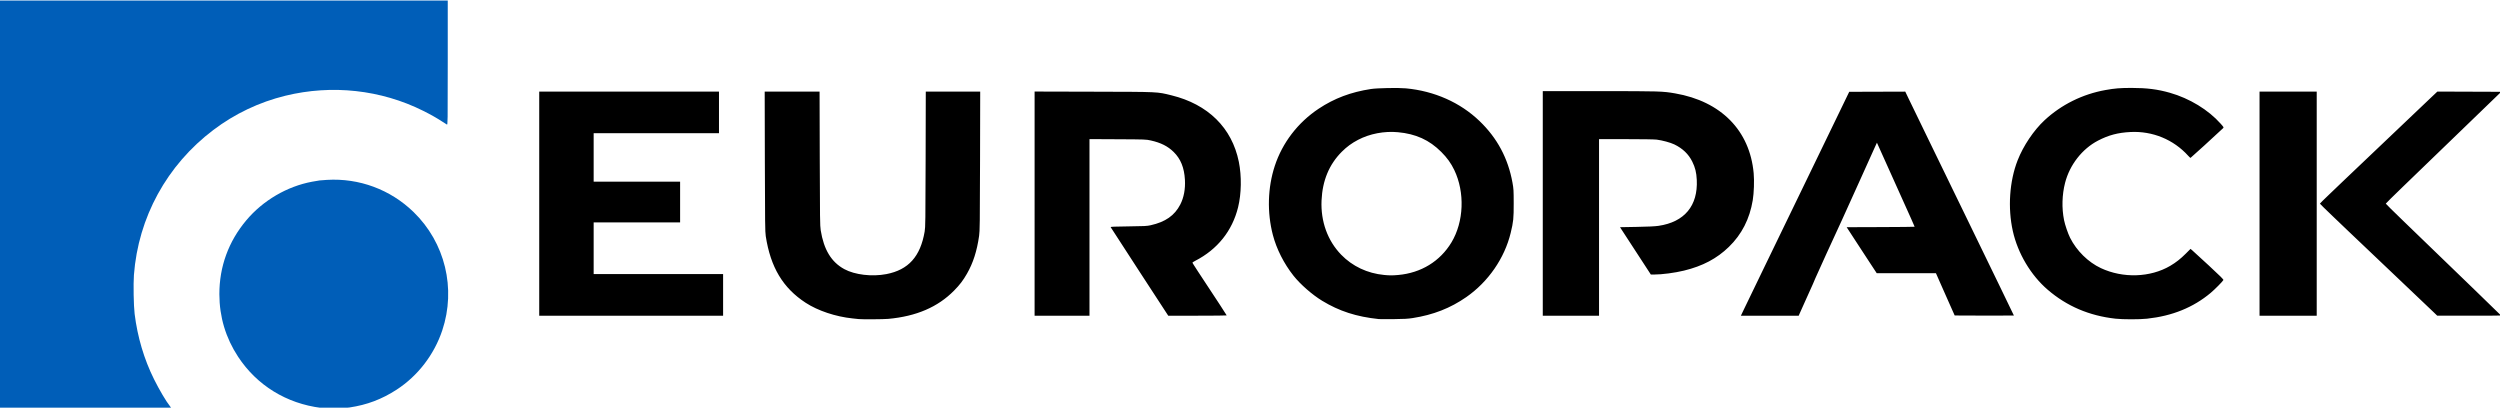 <?xml version="1.0" encoding="UTF-8" standalone="no"?>
<svg
   xmlns:dc="http://purl.org/dc/elements/1.1/"
   xmlns:cc="http://creativecommons.org/ns#"
   xmlns:rdf="http://www.w3.org/1999/02/22-rdf-syntax-ns#"
   xmlns:svg="http://www.w3.org/2000/svg"
   xmlns="http://www.w3.org/2000/svg"
   xmlns:sodipodi="http://sodipodi.sourceforge.net/DTD/sodipodi-0.dtd"
   xmlns:inkscape="http://www.inkscape.org/namespaces/inkscape"
   width="205.306mm"
   height="33.477mm"
   viewBox="0 0 205.306 33.477"
   version="1.1"
   id="svg8"
   inkscape:version="1.0.2 (e86c870879, 2021-01-15, custom)">
  <defs
     id="defs2" />
  <sodipodi:namedview
     id="base"
     pagecolor="#ffffff"
     bordercolor="#666666"
     borderopacity="1.0"
     inkscape:pageopacity="0.0"
     inkscape:pageshadow="2"
     inkscape:zoom="0.90509668"
     inkscape:cx="295.01266"
     inkscape:cy="122.23204"
     inkscape:document-units="mm"
     inkscape:current-layer="layer1"
     inkscape:document-rotation="0"
     showgrid="false"
     inkscape:snap-page="true"
     fit-margin-top="0"
     fit-margin-left="0"
     fit-margin-right="0"
     fit-margin-bottom="0"
     inkscape:window-width="1920"
     inkscape:window-height="1027"
     inkscape:window-x="-8"
     inkscape:window-y="-8"
     inkscape:window-maximized="1" />
  <g
     inkscape:label="Vrstva 1"
     inkscape:groupmode="layer"
     id="layer1"
     transform="translate(-4.1362001e-7,-49.988)">
    <g
       id="g871"
       transform="matrix(0.042,0,0,0.042,91.572,-2.149)">
      <path
         style="fill:#000000;stroke-width:0.894"
         d="m -501.22,1865.245 c -1.476,-0.166 -6.909,-0.741 -12.074,-1.277 -33.037,-3.43 -67.75,-15.015 -91.673,-30.595 -44.447,-28.946 -68.674,-69.403 -78.05,-130.333 -1.272,-8.267 -1.482,-25.734 -1.756,-146.005 l -0.31,-136.614 h 53.653 53.653 l 0.34,130.801 c 0.304,116.91 0.499,131.798 1.837,140.192 6.076,38.107 20.8,62.381 46.206,76.178 20.554,11.162 54.213,15.135 82.282,9.711 43.126,-8.333 66.48,-34.343 74.806,-83.316 1.449,-8.52 1.603,-20.119 1.88,-141.424 l 0.302,-132.143 h 53.206 53.206 l -0.305,135.72 c -0.276,122.775 -0.453,136.744 -1.849,146.452 -4.29,29.826 -11.666,52.831 -23.657,73.785 -7.6,13.281 -14.095,21.81 -25.223,33.12 -31.726,32.247 -73.893,50.378 -128.789,55.374 -9.288,0.845 -51.089,1.115 -57.687,0.372 z m 1016.894,0 c -43.857,-4.617 -77.351,-15.451 -110.893,-35.871 -19.457,-11.845 -42.538,-32.058 -55.923,-48.974 -18.653,-23.574 -33.138,-52.175 -40.289,-79.549 -11.536,-44.161 -10.195,-92.668 3.735,-135.077 14.9,-45.363 45.174,-84.839 85.761,-111.829 30.581,-20.336 63.064,-32.577 102.35,-38.569 12.386,-1.889 53.48,-2.655 68.268,-1.272 55.712,5.209 106.208,27.643 144.049,63.998 34.534,33.178 55.71,72.783 64.32,120.294 2.191,12.089 2.354,14.818 2.405,40.246 0.06,29.895 -0.58,36.198 -5.9,58.134 -12.015,49.541 -43.857,95.602 -86.707,125.426 -31.174,21.697 -64.729,34.826 -104.993,41.08 -9.174,1.425 -17.004,1.862 -37.116,2.072 -14.019,0.147 -27.099,0.097 -29.067,-0.11 z m 37.844,-86.203 c 44.747,-3.961 81.952,-26.715 104.265,-63.766 24.25,-40.269 26.474,-97.741 5.476,-141.493 -6.391,-13.316 -14.064,-23.981 -25.448,-35.371 -23.33,-23.342 -49.682,-35.324 -84.801,-38.559 -26.751,-2.464 -54.897,2.928 -77.842,14.91 -12.406,6.479 -22.089,13.574 -31.858,23.342 -24.685,24.685 -37.849,56.342 -39.574,95.17 -1.824,41.062 11.797,78.704 38.404,106.129 21.951,22.626 51.205,36.431 83.864,39.576 10.95,1.054 16.156,1.066 27.514,0.061 z m 1402.533,85.421 c -51.263,-5.715 -95.019,-24.399 -132.424,-56.545 -33.149,-28.488 -58.495,-71.126 -68.256,-114.821 -10.109,-45.254 -6.567,-97.425 9.384,-138.224 11.086,-28.355 31.537,-58.791 52.727,-78.472 32.724,-30.393 74.133,-50.932 118.912,-58.983 18.472,-3.321 28.785,-4.155 51.346,-4.155 29.661,0 50.825,2.683 74.646,9.463 38.598,10.986 75.282,33.324 99.419,60.538 6.118,6.898 6.295,7.225 4.718,8.719 -13.443,12.742 -63.211,58.118 -63.743,58.118 -0.396,0 -2.448,-1.912 -4.562,-4.248 -28.652,-31.68 -69.564,-48.528 -112.653,-46.392 -24.648,1.222 -42.94,6.061 -63.631,16.831 -30.98,16.126 -55.329,47.33 -64.379,82.502 -6.003,23.332 -6.725,49.516 -2.011,72.941 1.921,9.544 7.633,26.265 11.815,34.581 12.789,25.437 35.295,47.608 60.152,59.256 43.184,20.237 96.653,18.488 135.645,-4.438 11.157,-6.559 20.256,-13.708 30.451,-23.922 l 9.214,-9.231 3.028,2.509 c 1.665,1.38 16.296,14.782 32.513,29.782 22.474,20.788 29.309,27.593 28.746,28.62 -1.706,3.108 -16.887,18.446 -24.889,25.147 -34.071,28.529 -75.019,45.13 -124.455,50.455 -14.732,1.587 -47.354,1.571 -61.711,-0.03 z m -3081.986,-224.925 v -219.12 h 175.743 175.743 v 40.694 40.694 h -122.528 -122.528 v 47.401 47.401 h 84.518 84.518 v 39.799 39.799 h -84.518 -84.518 v 50.532 50.532 h 126.553 126.553 v 40.694 40.694 h -179.768 -179.768 z m 968.599,-0.032 v -219.152 l 115.597,0.307 c 129.551,0.344 123.202,0.05 151.819,7.036 71.669,17.497 118.482,63.635 131.908,130.006 5.669,28.024 5.104,62.499 -1.458,88.99 -11.448,46.217 -40.29,82.262 -83.719,104.627 -3.074,1.583 -5.59,3.223 -5.59,3.643 0,0.684 11.249,17.917 54.033,82.777 7.175,10.877 13.045,20.033 13.045,20.347 0,0.314 -25.72,0.571 -57.154,0.571 h -57.155 l -56.062,-85.994 c -30.834,-47.297 -56.257,-86.501 -56.495,-87.121 -0.342,-0.891 6.944,-1.211 34.736,-1.527 31.366,-0.357 36.065,-0.6 43.458,-2.249 28.839,-6.435 46.753,-18.965 57.863,-40.475 6.978,-13.509 10.152,-30.349 9.123,-48.397 -1.355,-23.752 -8.305,-40.901 -22.056,-54.421 -11.447,-11.254 -25.039,-18.084 -44.722,-22.473 -9.201,-2.051 -10.509,-2.099 -64.618,-2.376 l -55.227,-0.282 v 172.657 172.657 h -53.662 -53.662 z m 993.641,-0.415 v -219.567 l 111.125,0.018 c 117.907,0.019 123.187,0.177 147.575,4.395 89.971,15.562 146.101,72.588 153.672,156.125 1.343,14.815 0.526,38.608 -1.81,52.768 -6.04,36.596 -21.513,66.859 -46.674,91.281 -23.54,22.849 -51.172,37.452 -87.731,46.365 -18.146,4.424 -42.963,7.686 -58.482,7.688 l -6.364,7e-4 -30.146,-46.283 -30.146,-46.283 32.634,-0.59 c 22.898,-0.414 35.639,-1.03 42.705,-2.066 50.719,-7.438 77.198,-39.257 74.757,-89.832 -0.699,-14.48 -3.072,-24.135 -8.76,-35.645 -7.327,-14.825 -18.921,-25.934 -35.282,-33.803 -7.52,-3.617 -23.645,-7.981 -34.353,-9.297 -4.469,-0.549 -29.147,-0.932 -60.146,-0.932 h -52.568 v 172.613 172.613 h -55.004 -55.004 v -219.567 z m 393.009,207.717 c 5.666,-11.901 24.105,-50.055 40.305,-83.4 4.78,-9.838 20.076,-41.431 33.993,-70.208 13.916,-28.776 29.615,-61.175 34.887,-71.996 5.272,-10.822 17.944,-36.982 28.161,-58.134 10.217,-21.152 21.905,-45.3 25.974,-53.662 4.068,-8.362 15.378,-31.705 25.132,-51.873 l 17.735,-36.669 54.795,-0.176 54.795,-0.176 6.493,13.591 c 3.571,7.475 13.935,28.82 23.03,47.432 9.095,18.612 16.537,33.967 16.537,34.122 0,0.155 7.244,15.05 16.099,33.101 8.854,18.051 16.099,32.94 16.099,33.086 0,0.146 5.882,12.281 13.072,26.967 7.189,14.685 15.393,31.53 18.23,37.433 7.011,14.587 30.047,62.013 75.586,155.62 19.666,40.424 27.267,56.166 27.267,56.471 0,0.184 -26.051,0.23 -57.892,0.104 l -57.892,-0.23 -8.572,-19.229 c -4.715,-10.576 -12.969,-29.19 -18.342,-41.364 l -9.769,-22.136 h -57.892 -57.892 l -11.617,-17.664 c -6.389,-9.715 -19.604,-29.939 -29.365,-44.942 l -17.748,-27.278 66.452,-0.229 c 36.549,-0.126 66.452,-0.426 66.452,-0.667 0,-0.504 -2.439,-5.953 -43.391,-96.929 l -30.347,-67.417 -3.462,7.494 c -1.904,4.122 -5.606,12.324 -8.227,18.227 -2.62,5.903 -7.248,16.166 -10.284,22.806 -3.035,6.641 -7.847,17.306 -10.693,23.701 -10.182,22.878 -29.486,65.526 -35.624,78.704 -14.28,30.658 -50.647,110.305 -52.067,114.032 -1.777,4.663 -4.676,11.197 -19.643,44.271 -6.01,13.281 -11.378,25.255 -11.929,26.607 l -1.001,2.459 h -56.543 -56.543 z M 2237.777,1639.541 v -219.12 h 55.898 55.898 v 219.12 219.12 h -55.898 -55.898 z m 340.305,212.175 c -3.936,-3.805 -41.969,-39.965 -84.518,-80.357 -42.549,-40.391 -79.39,-75.406 -81.868,-77.81 -2.479,-2.404 -16.062,-15.385 -30.185,-28.846 -14.123,-13.461 -25.678,-24.782 -25.678,-25.156 0,-0.374 7.747,-8.047 17.216,-17.051 9.469,-9.004 22.046,-21.039 27.949,-26.746 9.998,-9.665 139.372,-132.67 170.54,-162.144 l 13.957,-13.198 62.416,0.23 62.416,0.23 -79.538,76.822 c -43.746,42.252 -94.529,91.286 -112.853,108.964 -18.323,17.678 -33.315,32.477 -33.315,32.887 0,0.41 14.992,15.209 33.315,32.887 115.554,111.486 192.065,185.523 192.065,185.852 0,0.209 -28.072,0.375 -62.382,0.367 l -62.382,-0.014 -7.156,-6.918 z"
         id="path24"
         sodipodi:nodetypes="ssssscccsssssscccsssssscssssssssssssssccsssssssssccssssssssssscsssssssscssssssscccccccccccccccccccccccccccscssssssscsssssssssccccccccssssssscccscssssscccccccssssssscccsssssssssscsscccsscssscsssssssscccsccccccccccssssssscccssssssccc" />
      <path
         style="fill:#005eb8;fill-opacity:1;stroke-width:0.894"
         d="m -2182.181,1641.33 v -398.887 h 438.687 438.687 v 121.665 c 0,119.125 -0.036,121.646 -1.694,120.758 -0.932,-0.499 -4.655,-2.861 -8.273,-5.25 -10.879,-7.182 -23.103,-14.113 -38.041,-21.569 -82.711,-41.286 -178.439,-51.763 -269.492,-29.493 -51.094,12.496 -98.874,35.213 -140.897,66.989 -90.793,68.653 -146.73,170.824 -155.222,283.518 -1.311,17.395 -0.525,60.58 1.383,76.021 5.607,45.369 18.493,88.752 37.991,127.897 10.427,20.933 23.862,43.659 31.018,52.468 1.666,2.05 3.028,3.962 3.028,4.248 0,0.286 -75.865,0.52 -168.588,0.52 h -168.588 z m 629.634,397.526 c -67.626,-8.454 -125.409,-44.046 -162.136,-99.868 -24.295,-36.927 -36.604,-77.99 -36.678,-122.363 -0.09,-53.796 17.864,-103.091 52.612,-144.452 32.593,-38.795 79.633,-66.39 128.762,-75.534 14.273,-2.656 14.832,-2.725 29.066,-3.577 62.828,-3.76 123.933,18.903 169.122,62.724 61.833,59.961 83.612,149.676 56.235,231.654 -15.811,47.345 -47.726,88.838 -88.965,115.665 -28.994,18.861 -58.177,29.91 -92.335,34.957 -13.494,1.994 -42.748,2.411 -55.682,0.794 z"
         id="path24-8"
         sodipodi:nodetypes="ccccssscssssssssccsssssssssss" />
    </g>
  </g>
</svg>
